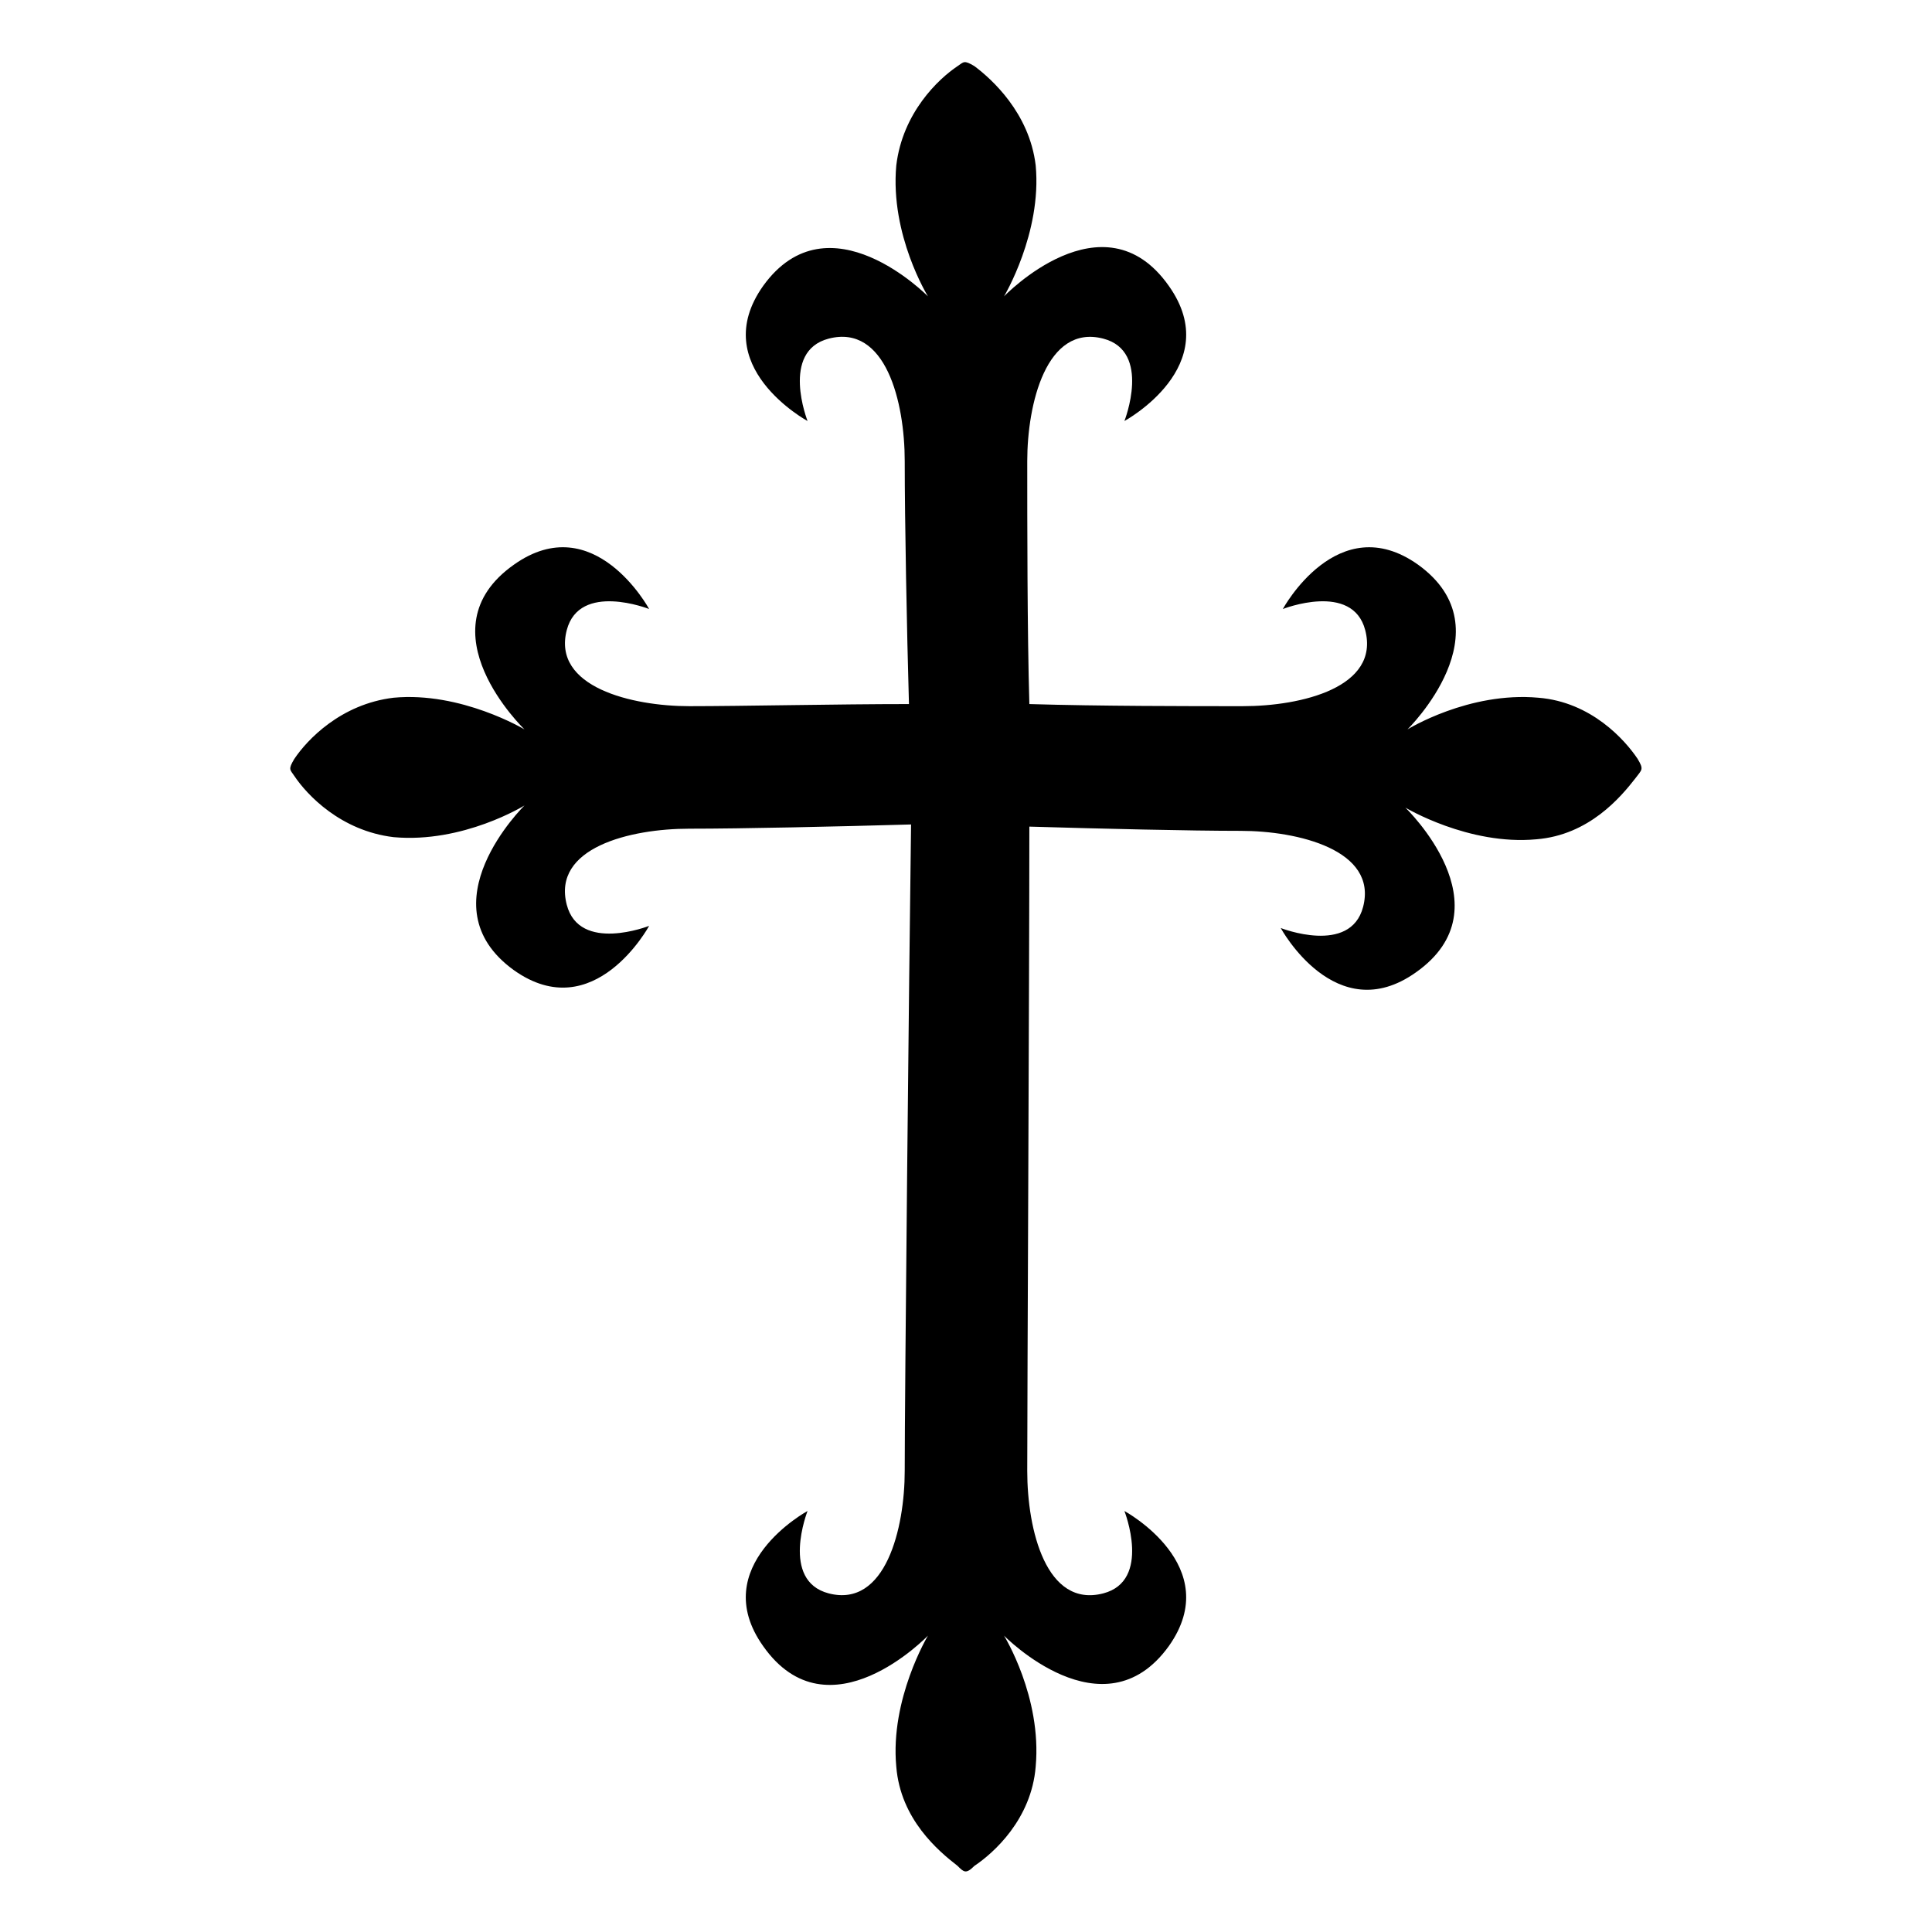 <?xml version="1.0" encoding="UTF-8"?>
<!-- Uploaded to: ICON Repo, www.svgrepo.com, Generator: ICON Repo Mixer Tools -->
<svg fill="#000000" width="800px" height="800px" version="1.1" viewBox="144 144 512 512" xmlns="http://www.w3.org/2000/svg">
 <path d="m578.01 345.14c-3.359-5.039-12.316-15.113-26.309-16.234-18.473-1.68-34.707 8.398-34.707 8.398s26.871-26.309 2.801-43.664c-21.273-15.113-35.828 11.754-35.828 11.754s18.473-7.277 21.832 5.598c3.918 15.113-16.793 20.152-32.469 20.152-13.996 0-38.066 0-56.539-0.559-0.559-19.031-0.559-48.703-0.559-64.375 0-15.113 5.039-36.387 20.152-32.469 12.875 3.359 5.598 21.832 5.598 21.832s26.871-14.555 11.754-35.828c-17.352-24.629-43.664 2.801-43.664 2.801s10.078-16.793 8.398-34.707c-1.68-13.996-11.754-22.953-16.234-26.309-2.801-1.68-2.801-1.121-4.477 0-5.039 3.359-14.555 12.316-16.234 26.309-1.68 18.473 8.398 34.707 8.398 34.707s-26.309-26.871-43.664-2.801c-15.113 21.273 11.754 35.828 11.754 35.828s-7.277-18.473 5.598-21.832c15.113-3.918 20.152 16.793 20.152 32.469 0 15.676 0.559 44.781 1.121 64.375-19.031 0-44.223 0.559-58.219 0.559-15.113 0-36.387-5.039-32.469-20.152 3.359-12.875 21.832-5.598 21.832-5.598s-14.555-26.871-35.828-11.754c-24.629 17.352 2.801 43.664 2.801 43.664s-16.793-10.078-34.707-8.398c-13.996 1.68-22.953 11.195-26.309 16.234-1.68 2.801-1.121 2.801 0 4.477 3.359 5.039 12.316 14.555 26.309 16.234 18.473 1.68 34.707-8.398 34.707-8.398s-26.871 26.309-2.801 43.664c21.273 15.113 35.828-11.754 35.828-11.754s-18.473 7.277-21.832-5.598c-3.918-15.113 16.793-20.152 32.469-20.152 13.996 0 39.184-0.559 58.777-1.121-0.559 40.863-1.68 151.14-1.68 171.3 0 15.113-5.039 36.387-20.152 32.469-12.875-3.359-5.598-21.832-5.598-21.832s-26.871 14.555-11.754 35.828c17.352 24.629 43.664-2.801 43.664-2.801s-10.078 16.793-8.398 34.707c1.121 13.996 11.195 22.391 16.234 26.309 1.68 1.68 2.238 2.238 4.477 0 5.039-3.359 15.113-12.316 16.234-26.309 1.68-18.473-8.398-34.707-8.398-34.707s26.309 26.871 43.664 2.801c15.113-21.273-11.754-35.828-11.754-35.828s7.277 18.473-5.598 21.832c-15.113 3.918-20.152-16.793-20.152-32.469 0-20.152 0.559-131.55 0.559-170.73 19.031 0.559 42.543 1.121 55.98 1.121 15.113 0 36.387 5.039 32.469 20.152-3.359 12.875-21.832 5.598-21.832 5.598s14.555 26.871 35.828 11.754c24.629-17.352-2.801-43.664-2.801-43.664s16.793 10.078 34.707 8.398c13.996-1.121 22.391-11.195 26.309-16.234 1.676-2.242 2.238-2.242 0.559-5.039z"/>
</svg>